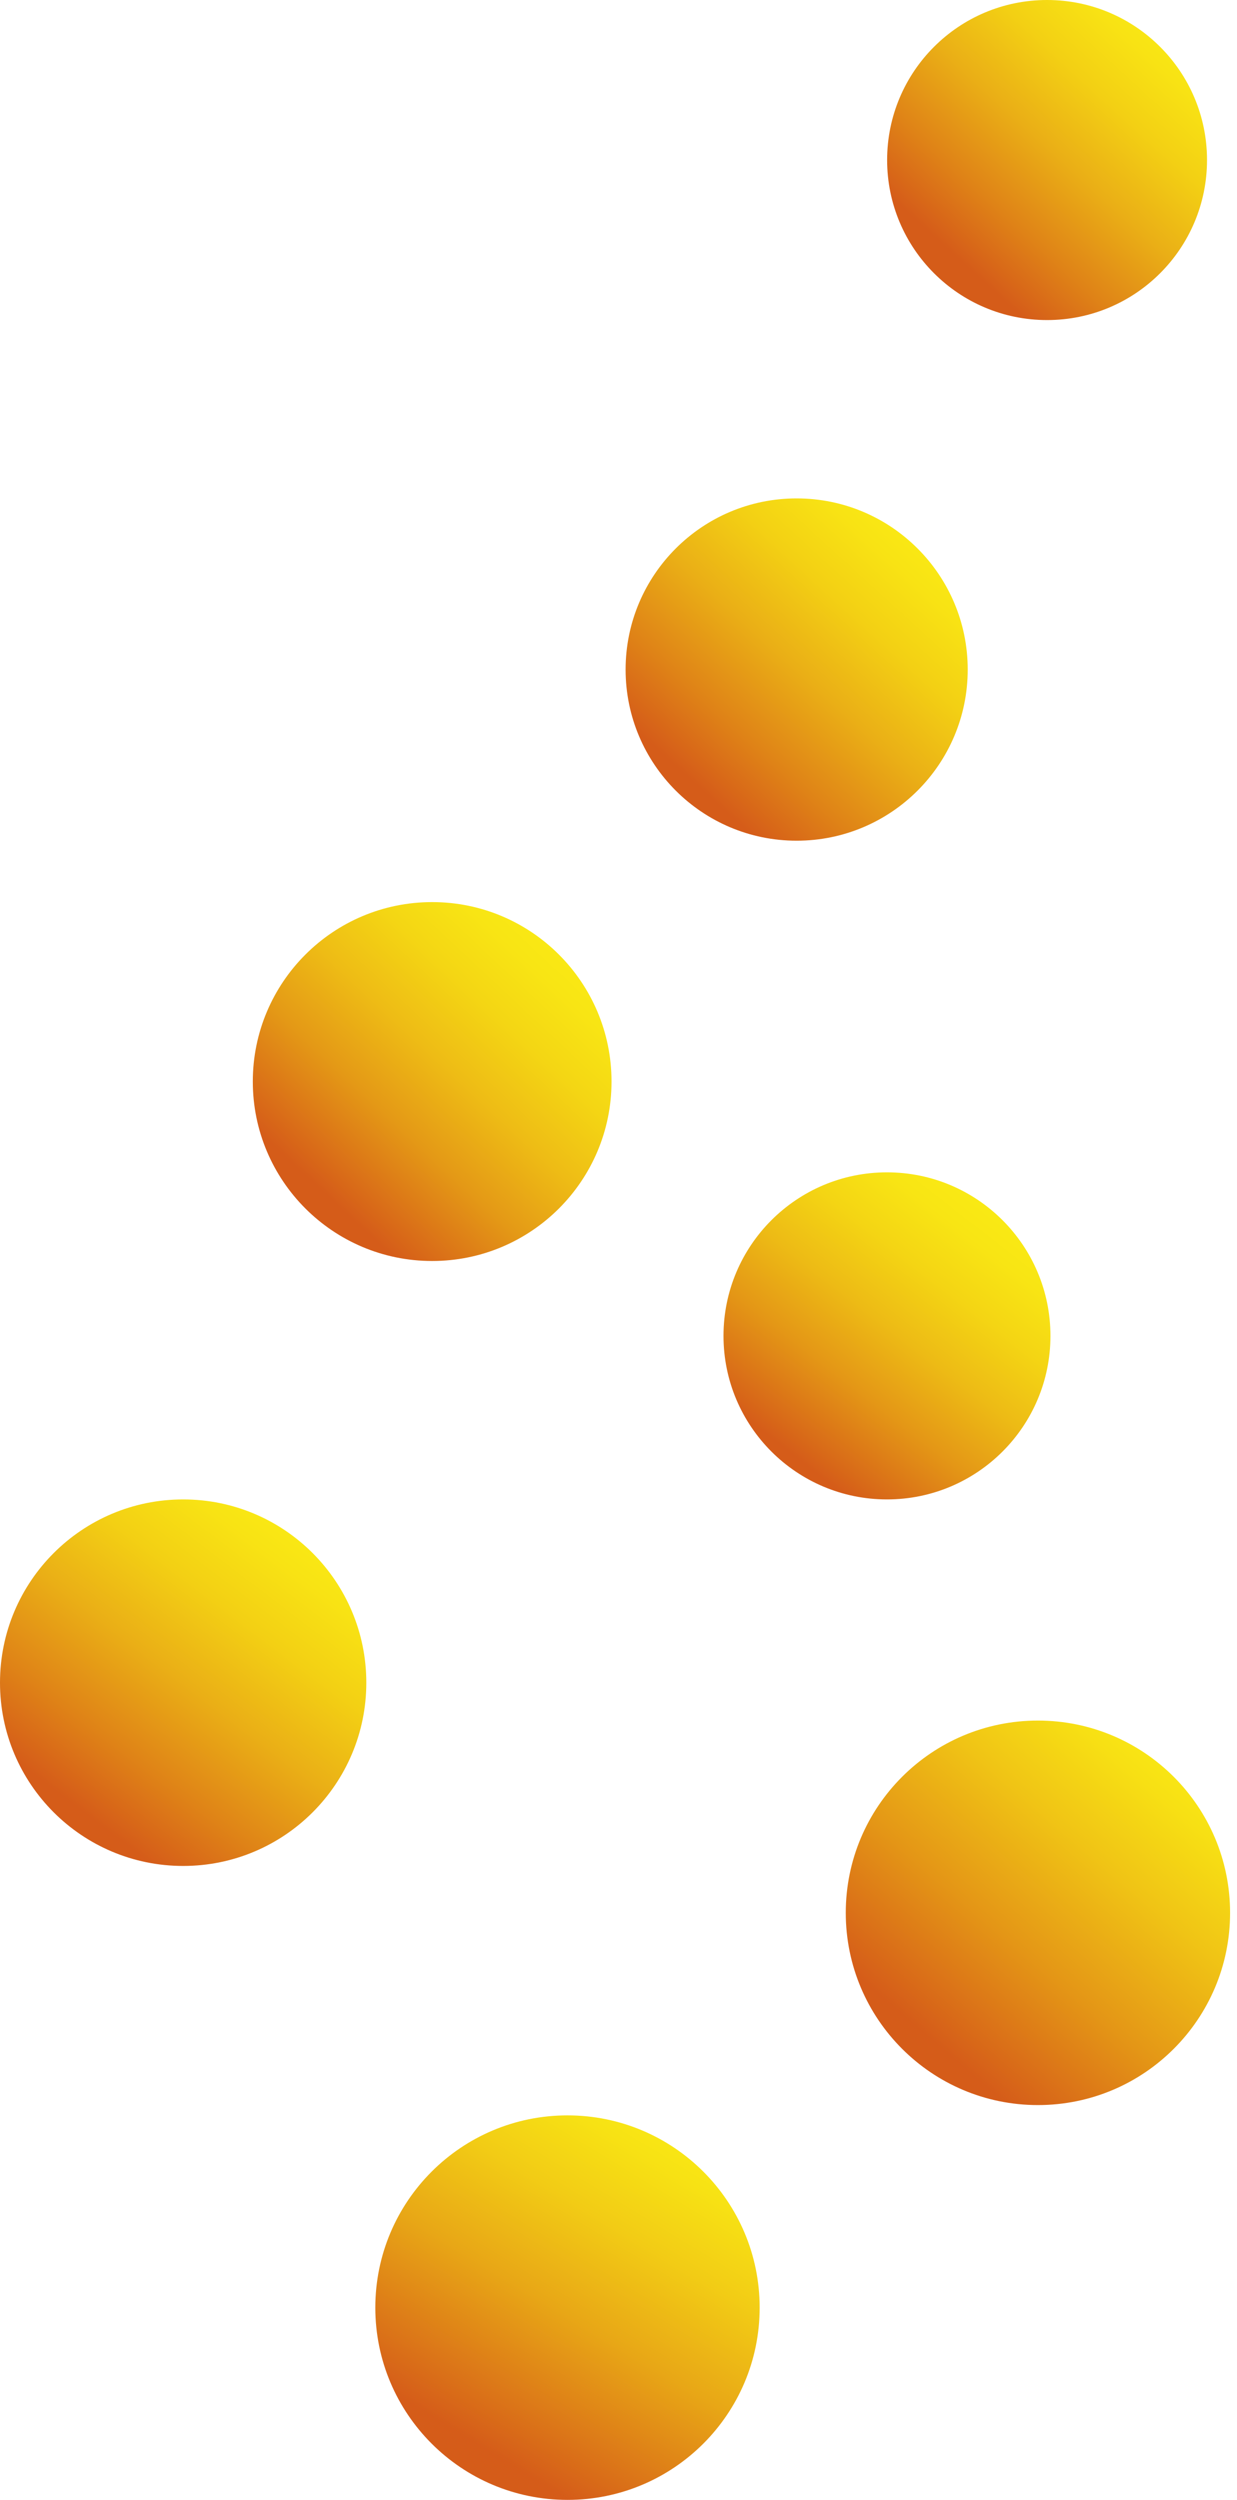 <svg width="51" height="103" viewBox="0 0 51 103" fill="none" xmlns="http://www.w3.org/2000/svg">
<path d="M43.169 13.187C46.811 13.187 49.764 10.235 49.764 6.593C49.764 2.952 46.811 0 43.169 0C39.527 0 36.575 2.952 36.575 6.593C36.575 10.235 39.527 13.187 43.169 13.187Z" fill="url(#paint0_linear_12009_105)"/>
<path d="M32.845 34.637C36.74 34.637 39.898 31.48 39.898 27.586C39.898 23.691 36.74 20.534 32.845 20.534C28.95 20.534 25.793 23.691 25.793 27.586C25.793 31.48 28.95 34.637 32.845 34.637Z" fill="url(#paint1_linear_12009_105)"/>
<path d="M17.818 51.953C21.902 51.953 25.213 48.643 25.213 44.559C25.213 40.476 21.902 37.166 17.818 37.166C13.733 37.166 10.423 40.476 10.423 44.559C10.423 48.643 13.733 51.953 17.818 51.953Z" fill="url(#paint2_linear_12009_105)"/>
<path d="M36.569 61.776C40.291 61.776 43.309 58.76 43.309 55.038C43.309 51.316 40.291 48.3 36.569 48.3C32.847 48.3 29.829 51.316 29.829 55.038C29.829 58.76 32.847 61.776 36.569 61.776Z" fill="url(#paint3_linear_12009_105)"/>
<path d="M7.552 76.877C11.722 76.877 15.103 73.497 15.103 69.327C15.103 65.157 11.722 61.776 7.552 61.776C3.381 61.776 0 65.157 0 69.327C0 73.497 3.381 76.877 7.552 76.877Z" fill="url(#paint4_linear_12009_105)"/>
<path d="M42.792 86.729C47.168 86.729 50.715 83.183 50.715 78.808C50.715 74.433 47.168 70.887 42.792 70.887C38.417 70.887 34.87 74.433 34.87 78.808C34.87 83.183 38.417 86.729 42.792 86.729Z" fill="url(#paint5_linear_12009_105)"/>
<path d="M23.397 102.995C27.773 102.995 31.32 99.449 31.32 95.074C31.32 90.699 27.773 87.153 23.397 87.153C19.021 87.153 15.474 90.699 15.474 95.074C15.474 99.449 19.021 102.995 23.397 102.995Z" fill="url(#paint6_linear_12009_105)"/>
<defs>
<linearGradient id="paint0_linear_12009_105" x1="39.486" y1="10.63" x2="48.376" y2="0.886" gradientUnits="userSpaceOnUse">
<stop stop-color="#D55C19"/>
<stop offset="0.2" stop-color="#DF8317"/>
<stop offset="0.45" stop-color="#EAAF16"/>
<stop offset="0.68" stop-color="#F3D014"/>
<stop offset="0.87" stop-color="#F8E314"/>
<stop offset="1" stop-color="#FAEB14"/>
</linearGradient>
<linearGradient id="paint1_linear_12009_105" x1="28.605" y1="32.236" x2="38.098" y2="21.808" gradientUnits="userSpaceOnUse">
<stop stop-color="#D55C19"/>
<stop offset="0.2" stop-color="#DF8317"/>
<stop offset="0.45" stop-color="#EAAF16"/>
<stop offset="0.68" stop-color="#F3D014"/>
<stop offset="0.87" stop-color="#F8E314"/>
<stop offset="1" stop-color="#FAEB14"/>
</linearGradient>
<linearGradient id="paint2_linear_12009_105" x1="13.462" y1="49.227" x2="23.546" y2="38.411" gradientUnits="userSpaceOnUse">
<stop stop-color="#D55C19"/>
<stop offset="0.07" stop-color="#D96B18"/>
<stop offset="0.28" stop-color="#E49916"/>
<stop offset="0.49" stop-color="#EEBC15"/>
<stop offset="0.69" stop-color="#F4D614"/>
<stop offset="0.86" stop-color="#F8E514"/>
<stop offset="1" stop-color="#FAEB14"/>
</linearGradient>
<linearGradient id="paint3_linear_12009_105" x1="32.741" y1="59.973" x2="41.004" y2="49.33" gradientUnits="userSpaceOnUse">
<stop stop-color="#D55C19"/>
<stop offset="0.06" stop-color="#D86918"/>
<stop offset="0.28" stop-color="#E49716"/>
<stop offset="0.49" stop-color="#EDBB15"/>
<stop offset="0.69" stop-color="#F4D514"/>
<stop offset="0.86" stop-color="#F8E514"/>
<stop offset="1" stop-color="#FAEB14"/>
</linearGradient>
<linearGradient id="paint4_linear_12009_105" x1="3.48" y1="74.679" x2="12.619" y2="62.662" gradientUnits="userSpaceOnUse">
<stop stop-color="#D55C19"/>
<stop offset="0.2" stop-color="#DF8317"/>
<stop offset="0.45" stop-color="#EAAF16"/>
<stop offset="0.68" stop-color="#F3D014"/>
<stop offset="0.87" stop-color="#F8E314"/>
<stop offset="1" stop-color="#FAEB14"/>
</linearGradient>
<linearGradient id="paint5_linear_12009_105" x1="38.355" y1="83.981" x2="48.677" y2="71.952" gradientUnits="userSpaceOnUse">
<stop stop-color="#D55C19"/>
<stop offset="0.33" stop-color="#E49616"/>
<stop offset="0.64" stop-color="#F0C415"/>
<stop offset="0.87" stop-color="#F7E014"/>
<stop offset="1" stop-color="#FAEB14"/>
</linearGradient>
<linearGradient id="paint6_linear_12009_105" x1="19.894" y1="100.821" x2="28.151" y2="87.291" gradientUnits="userSpaceOnUse">
<stop stop-color="#D55C19"/>
<stop offset="0.13" stop-color="#DB7418"/>
<stop offset="0.41" stop-color="#E8A716"/>
<stop offset="0.67" stop-color="#F2CC15"/>
<stop offset="0.87" stop-color="#F7E214"/>
<stop offset="1" stop-color="#FAEB14"/>
</linearGradient>
</defs>
</svg>
